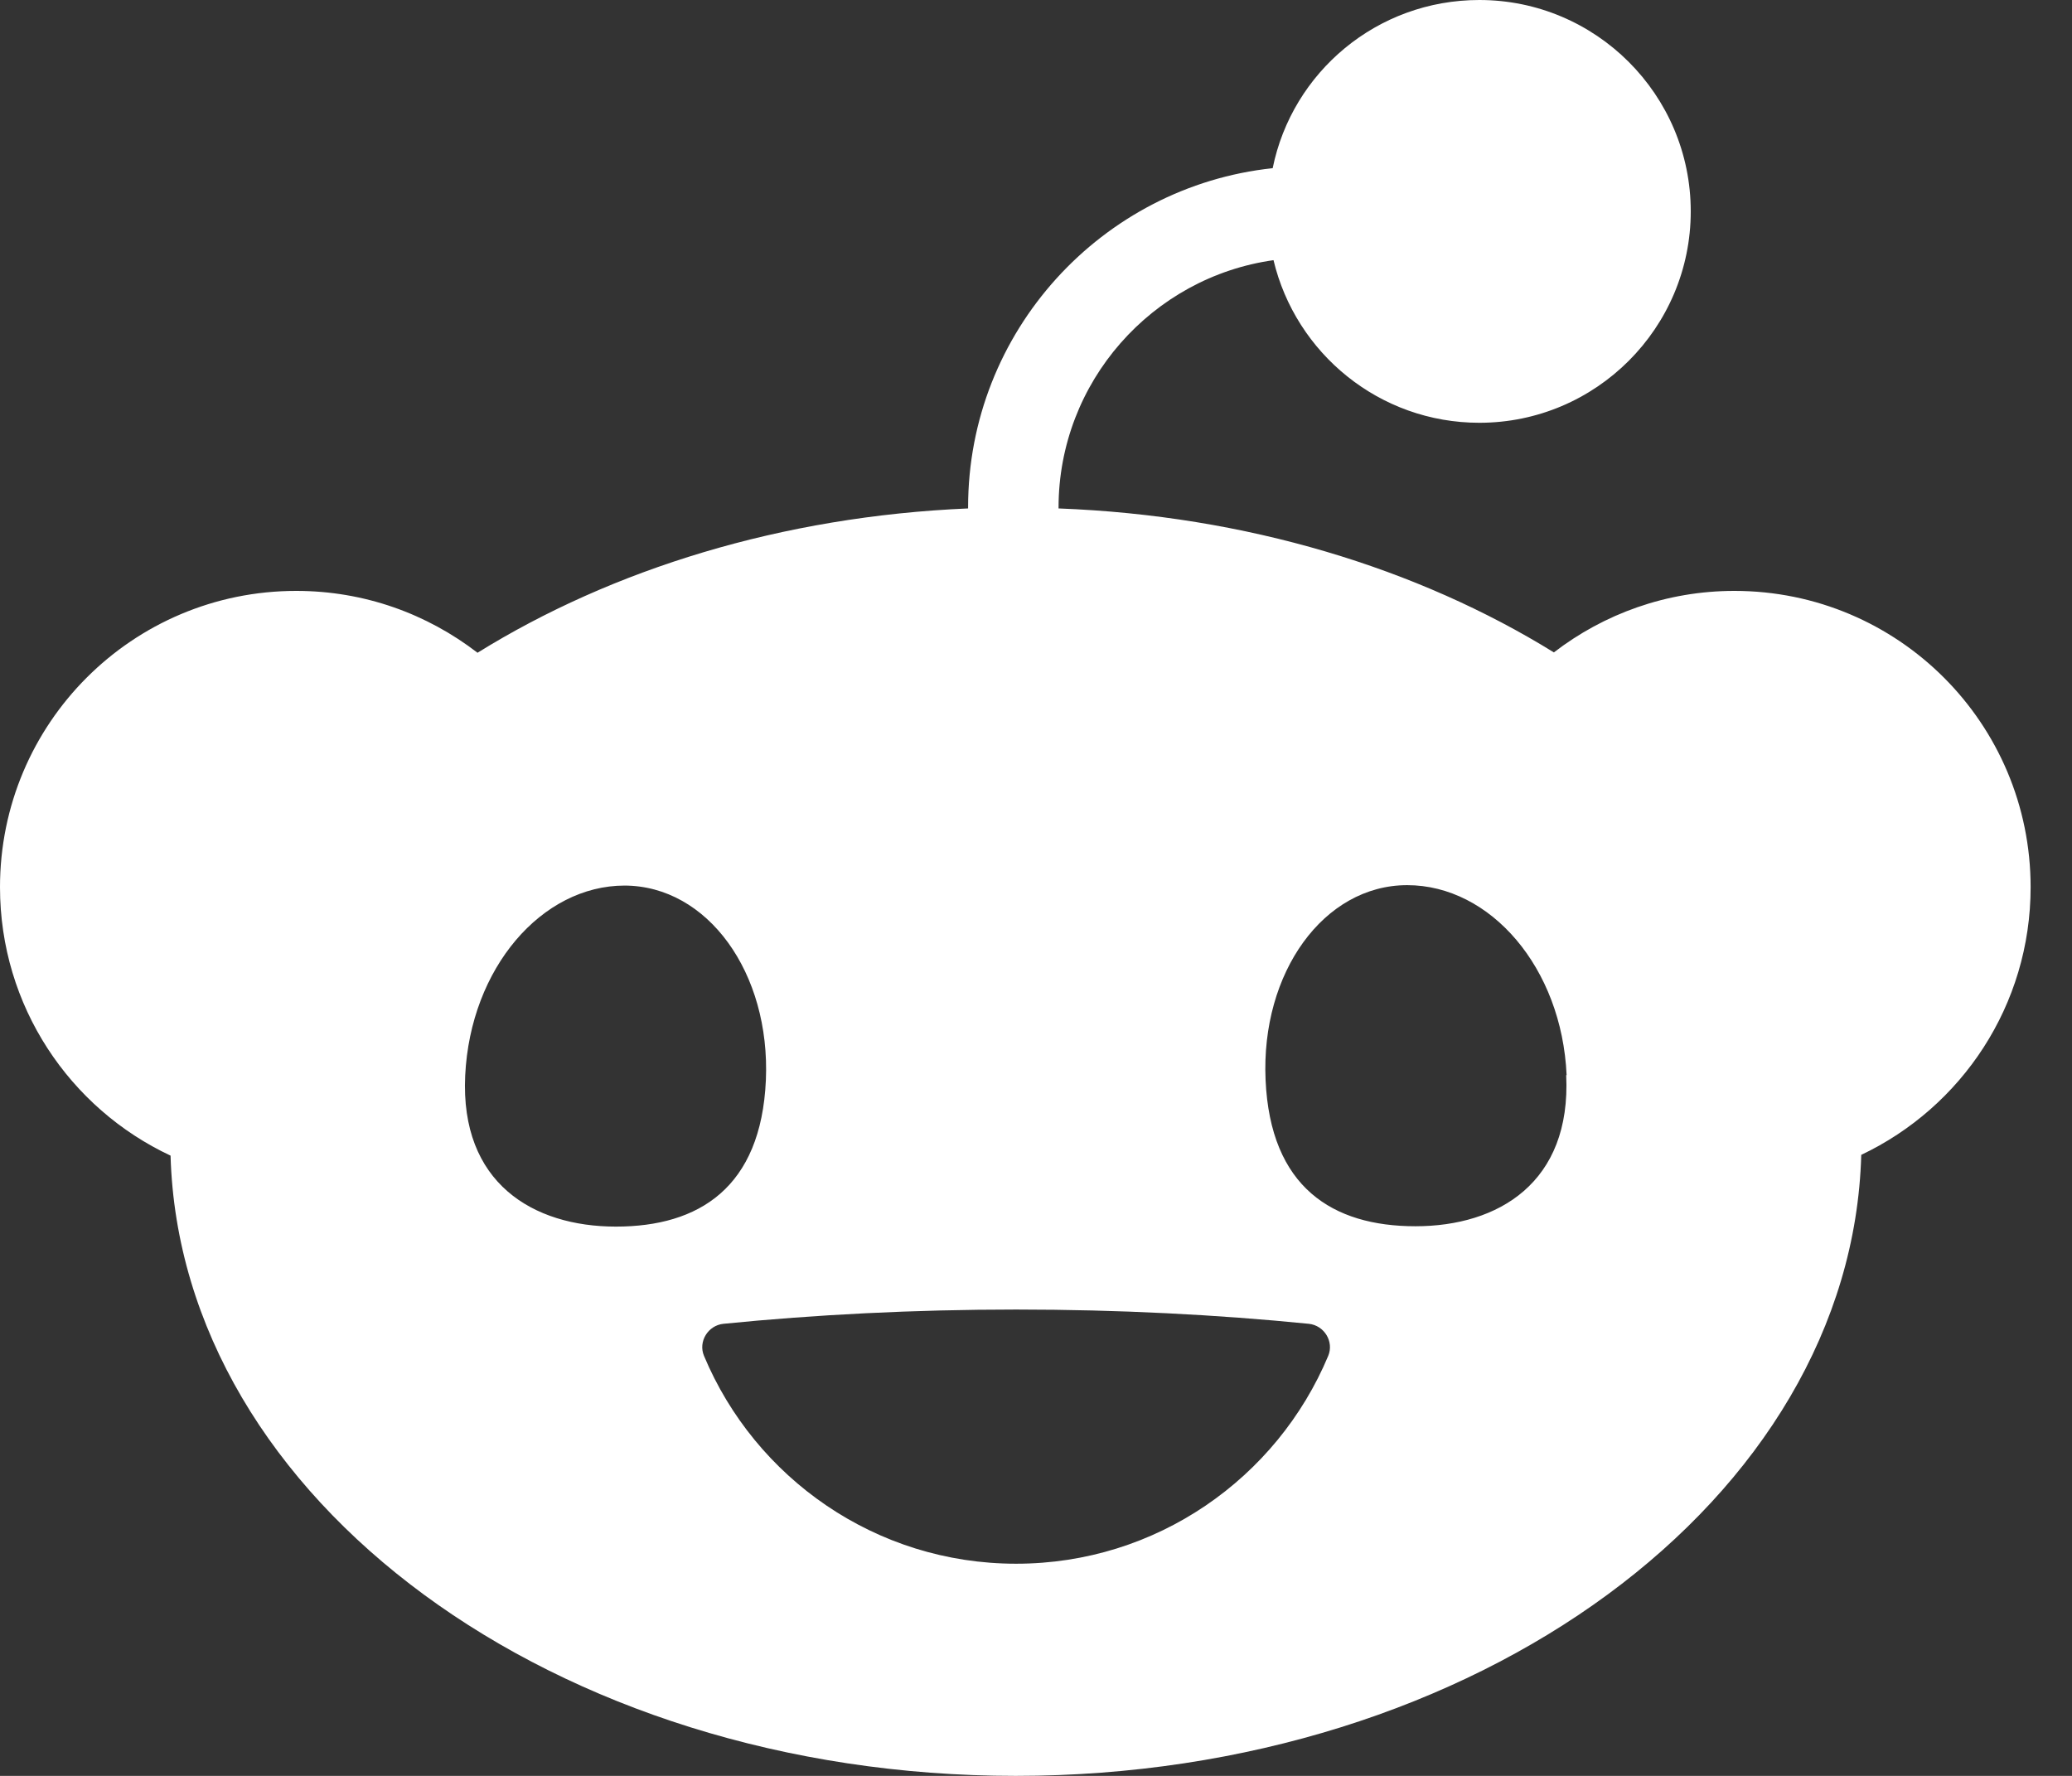<svg viewBox="0 0 35 30" fill="none" xmlns="http://www.w3.org/2000/svg">
    <rect x="0" y="0" width="35" height="30" fill="#333333" stroke="none"/>
    <path d="M24.989 7.142C23.301 7.142 21.887 5.969 21.512 4.395C19.462 4.683 17.881 6.452 17.881 8.575V8.589C21.056 8.709 23.95 9.6 26.248 11.021C27.092 10.371 28.151 9.982 29.297 9.982C32.063 9.982 34.301 12.22 34.301 14.987C34.301 16.983 33.135 18.705 31.44 19.509C31.28 25.324 24.942 30 17.157 30C9.372 30 3.048 25.331 2.881 19.522C1.179 18.725 0 16.996 0 14.987C0 12.22 2.238 9.982 5.004 9.982C6.157 9.982 7.215 10.371 8.066 11.027C10.344 9.614 13.211 8.723 16.353 8.589V8.569C16.353 5.601 18.611 3.149 21.498 2.841C21.827 1.219 23.26 0 24.989 0C26.959 0 28.56 1.601 28.56 3.571C28.56 5.54 26.959 7.142 24.989 7.142ZM10.552 14.96C9.151 14.96 7.946 16.353 7.858 18.169C7.771 19.984 9.004 20.721 10.404 20.721C11.804 20.721 12.856 20.065 12.937 18.249C13.017 16.434 11.952 14.96 10.545 14.96H10.552ZM26.463 18.162C26.382 16.347 25.176 14.953 23.77 14.953C22.363 14.953 21.297 16.427 21.378 18.242C21.458 20.058 22.51 20.715 23.91 20.715C25.31 20.715 26.543 19.978 26.456 18.162H26.463ZM22.436 22.905C22.537 22.664 22.369 22.39 22.108 22.363C20.567 22.209 18.899 22.122 17.164 22.122C15.429 22.122 13.761 22.209 12.22 22.363C11.959 22.39 11.791 22.664 11.892 22.905C12.756 24.969 14.792 26.416 17.164 26.416C19.535 26.416 21.572 24.969 22.436 22.905Z" fill="white" />
</svg>